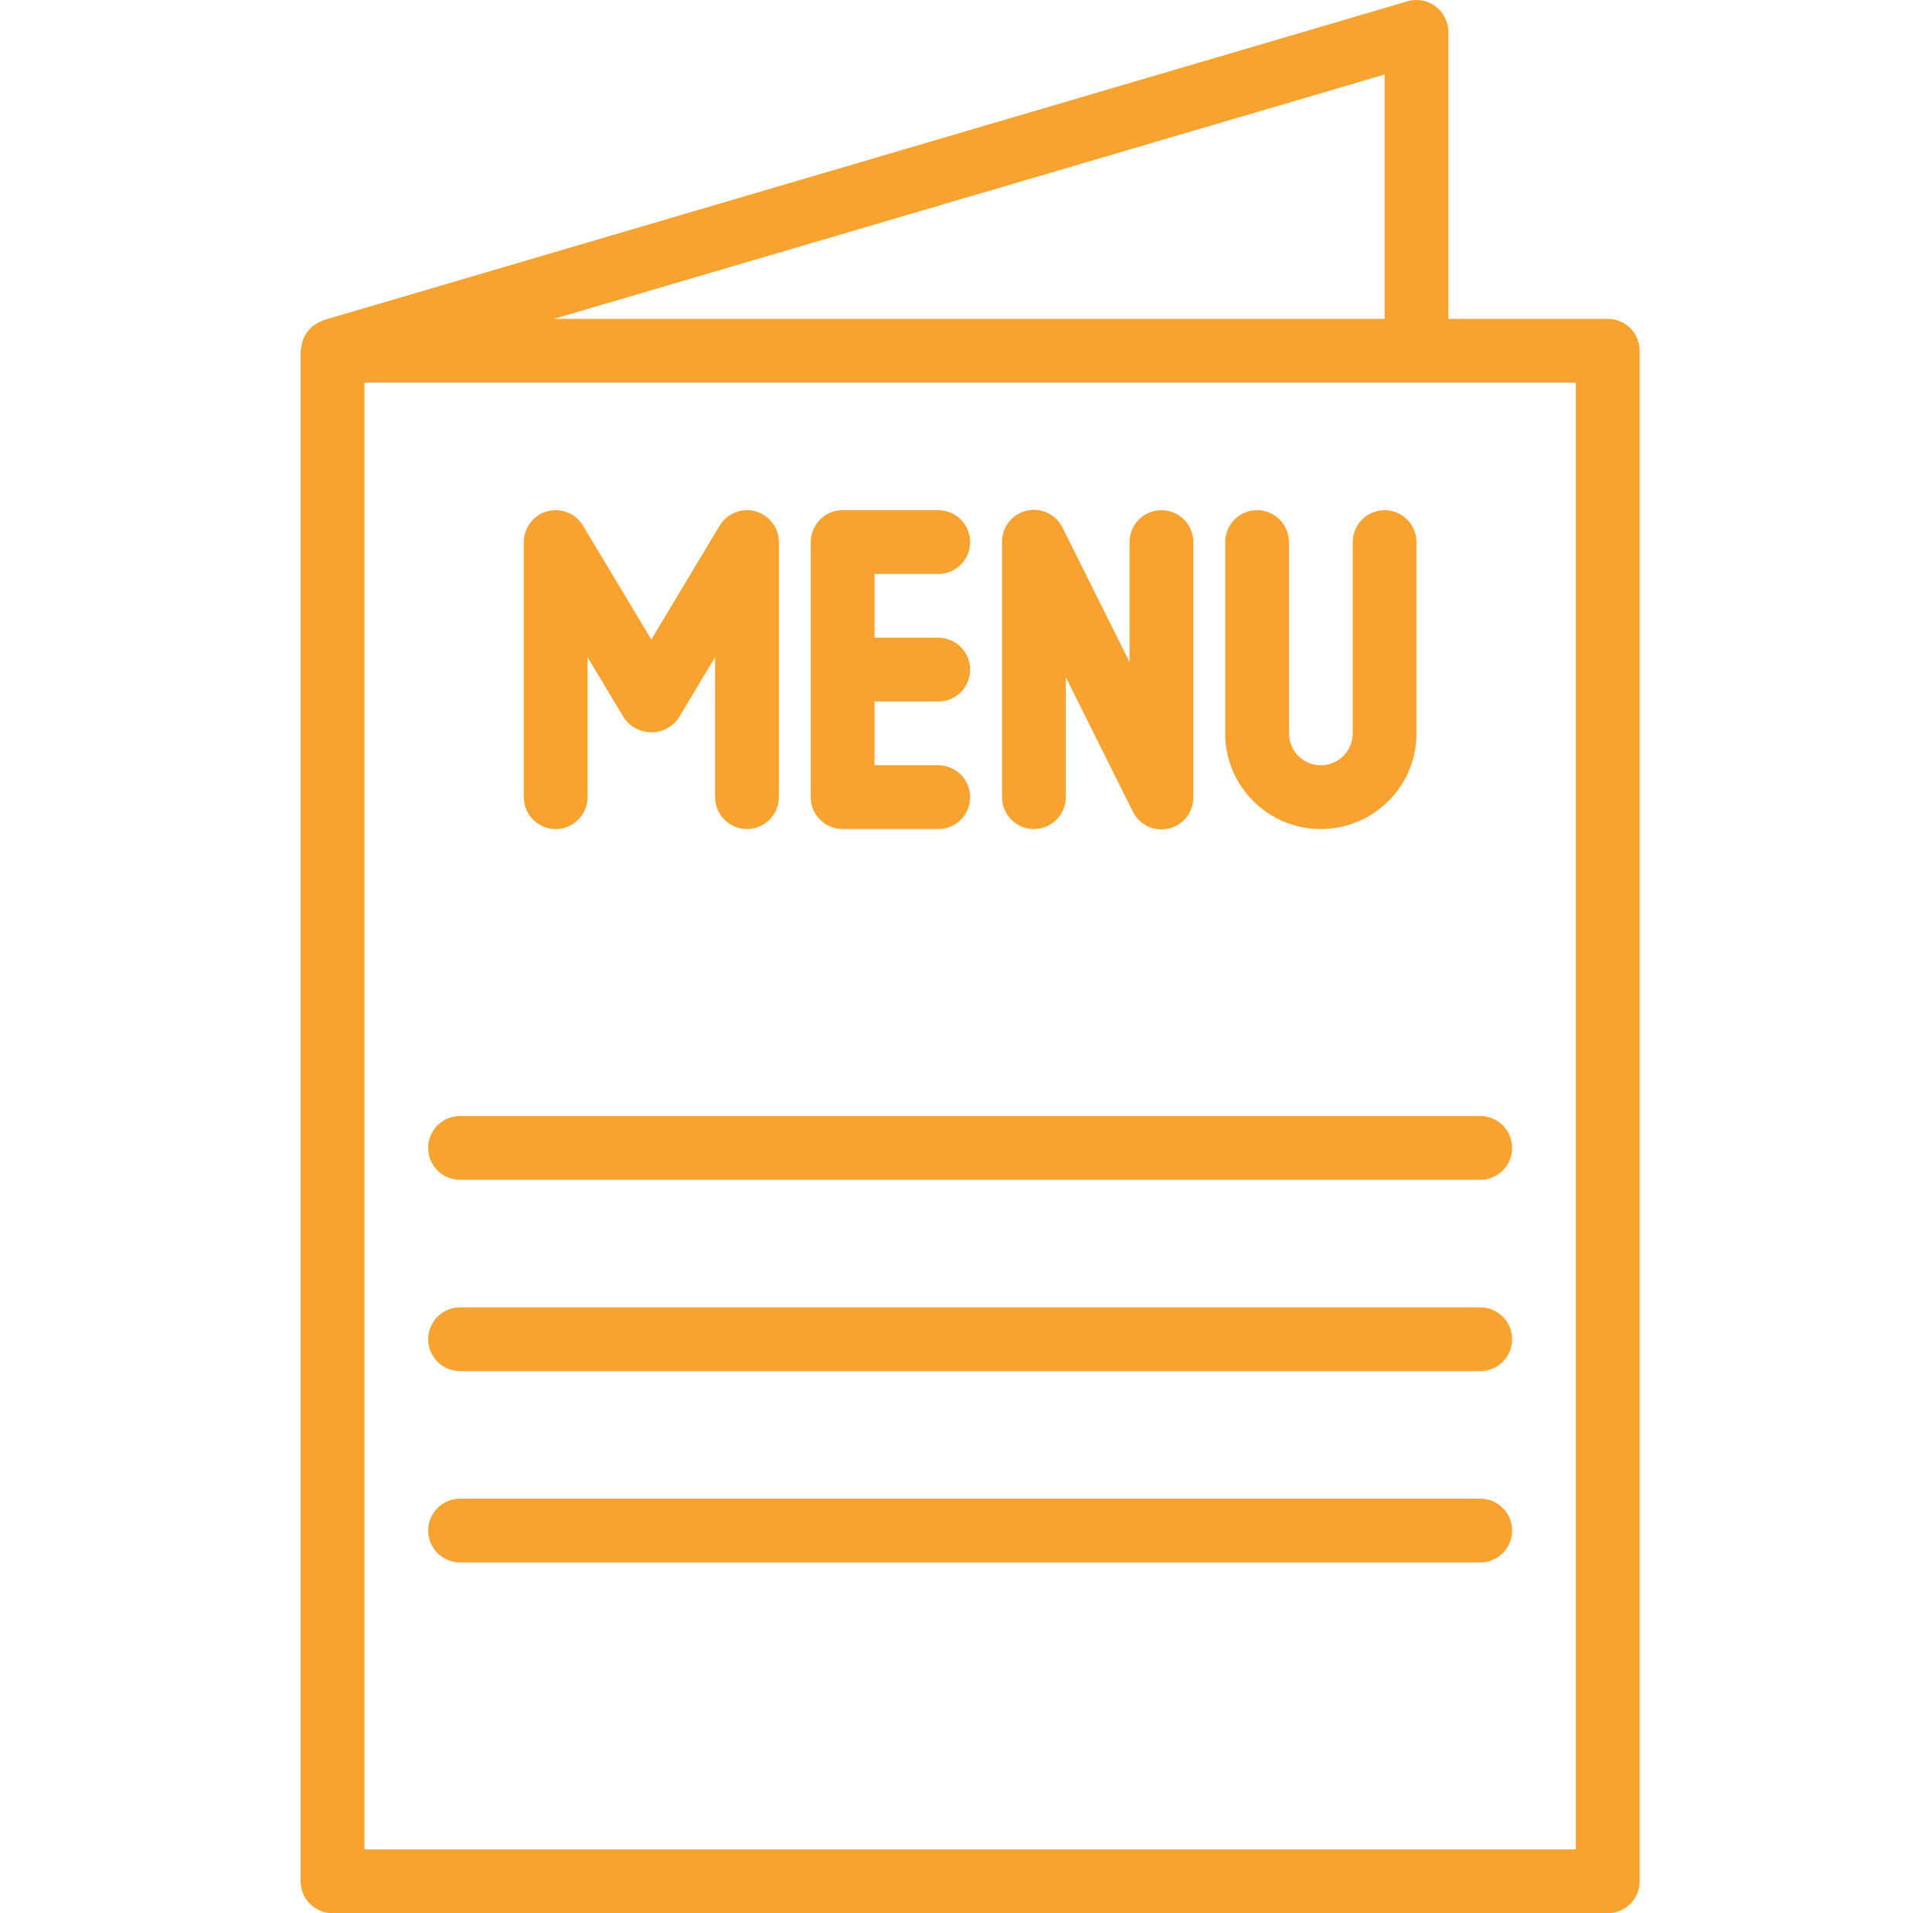 <svg xmlns="http://www.w3.org/2000/svg" width="101" height="100" viewBox="0 0 101 100" fill="none"><g clip-path="url(#clip0_3_533)"><path d="M84.05 16.666H75.717V1.666C75.717 1.407 75.656 1.152 75.54 0.92C75.424 0.689 75.256 0.487 75.048 0.332C74.841 0.177 74.6 0.072 74.345 0.026C74.091 -0.02 73.829 -0.005 73.58 0.068L16.913 16.734C16.88 16.734 16.855 16.768 16.821 16.779C16.736 16.814 16.654 16.855 16.576 16.903C16.476 16.957 16.381 17.021 16.293 17.094C16.228 17.154 16.168 17.219 16.113 17.288C16.04 17.376 15.976 17.472 15.921 17.573C15.882 17.651 15.848 17.731 15.821 17.814C15.783 17.932 15.758 18.053 15.748 18.176C15.748 18.231 15.716 18.278 15.716 18.333V98.333C15.716 98.775 15.892 99.199 16.204 99.512C16.517 99.824 16.941 100 17.383 100H84.05C84.492 100 84.916 99.824 85.229 99.512C85.541 99.199 85.717 98.775 85.717 98.333V18.333C85.717 17.891 85.541 17.467 85.229 17.154C84.916 16.842 84.492 16.666 84.05 16.666ZM72.383 3.893V16.666H28.956L72.383 3.893ZM82.383 96.667H19.05V19.999H82.383V96.667Z" fill="#F8A22F"></path><path d="M39.05 26.667C38.762 26.667 38.48 26.741 38.229 26.883C37.979 27.024 37.77 27.228 37.622 27.474L34.05 33.426L30.478 27.474C30.291 27.162 30.006 26.92 29.667 26.785C29.329 26.65 28.956 26.63 28.604 26.727C28.253 26.824 27.944 27.034 27.723 27.324C27.503 27.614 27.383 27.968 27.383 28.333V41.666C27.383 42.108 27.559 42.532 27.871 42.845C28.184 43.157 28.608 43.333 29.05 43.333C29.492 43.333 29.916 43.157 30.228 42.845C30.541 42.532 30.716 42.108 30.716 41.666V34.35L32.621 37.525C32.781 37.757 32.994 37.946 33.243 38.078C33.492 38.209 33.769 38.277 34.05 38.277C34.331 38.277 34.608 38.209 34.857 38.078C35.106 37.946 35.319 37.757 35.478 37.525L37.383 34.35V41.666C37.383 42.108 37.559 42.532 37.871 42.845C38.184 43.157 38.608 43.333 39.05 43.333C39.492 43.333 39.916 43.157 40.228 42.845C40.541 42.532 40.717 42.108 40.717 41.666V28.333C40.717 28.114 40.673 27.897 40.59 27.695C40.506 27.493 40.383 27.309 40.228 27.154C40.074 27 39.89 26.877 39.688 26.793C39.485 26.71 39.269 26.666 39.05 26.667ZM49.05 36.666C49.492 36.666 49.916 36.491 50.229 36.178C50.541 35.865 50.717 35.442 50.717 35C50.717 34.557 50.541 34.134 50.229 33.821C49.916 33.508 49.492 33.333 49.05 33.333H45.717V30H49.05C49.492 30 49.916 29.824 50.229 29.511C50.541 29.199 50.717 28.775 50.717 28.333C50.717 27.891 50.541 27.467 50.229 27.154C49.916 26.842 49.492 26.666 49.05 26.666H44.05C43.608 26.666 43.184 26.842 42.872 27.154C42.559 27.467 42.383 27.891 42.383 28.333V41.666C42.383 42.108 42.559 42.532 42.872 42.845C43.184 43.157 43.608 43.333 44.05 43.333H49.05C49.492 43.333 49.916 43.157 50.229 42.845C50.541 42.532 50.717 42.108 50.717 41.666C50.717 41.224 50.541 40.8 50.229 40.488C49.916 40.175 49.492 40 49.05 40H45.717V36.666H49.05ZM60.717 26.666C60.275 26.666 59.851 26.842 59.538 27.154C59.226 27.467 59.05 27.891 59.05 28.333V34.606L55.55 27.588C55.385 27.247 55.109 26.972 54.767 26.809C54.425 26.646 54.037 26.605 53.668 26.692C53.3 26.779 52.971 26.988 52.738 27.287C52.504 27.585 52.379 27.954 52.383 28.333V41.666C52.383 42.108 52.559 42.532 52.872 42.845C53.184 43.157 53.608 43.333 54.05 43.333C54.492 43.333 54.916 43.157 55.229 42.845C55.541 42.532 55.717 42.108 55.717 41.666V35.393L59.217 42.411C59.382 42.752 59.658 43.027 60 43.19C60.343 43.353 60.73 43.394 61.099 43.307C61.468 43.221 61.796 43.011 62.029 42.712C62.263 42.414 62.388 42.045 62.383 41.666V28.333C62.383 27.891 62.208 27.467 61.895 27.154C61.583 26.842 61.159 26.666 60.717 26.666ZM72.384 26.666C71.942 26.666 71.518 26.842 71.205 27.154C70.892 27.467 70.717 27.891 70.717 28.333V38.333C70.717 38.775 70.541 39.199 70.229 39.511C69.916 39.824 69.492 40 69.05 40C68.608 40 68.184 39.824 67.872 39.511C67.559 39.199 67.384 38.775 67.384 38.333V28.333C67.384 27.891 67.208 27.467 66.895 27.154C66.583 26.842 66.159 26.666 65.717 26.666C65.275 26.666 64.851 26.842 64.538 27.154C64.226 27.467 64.05 27.891 64.05 28.333V38.333C64.05 41.094 66.289 43.333 69.05 43.333C71.812 43.333 74.05 41.094 74.05 38.333V28.333C74.05 27.891 73.875 27.467 73.562 27.154C73.25 26.842 72.826 26.666 72.384 26.666ZM77.384 58.333H24.05C23.608 58.333 23.184 58.509 22.872 58.821C22.559 59.134 22.383 59.558 22.383 60C22.383 60.442 22.559 60.866 22.872 61.178C23.184 61.491 23.608 61.666 24.05 61.666H77.384C77.826 61.666 78.25 61.491 78.562 61.178C78.875 60.866 79.05 60.442 79.05 60C79.05 59.558 78.875 59.134 78.562 58.821C78.25 58.509 77.826 58.333 77.384 58.333ZM77.384 68.333H24.05C23.608 68.333 23.184 68.509 22.872 68.821C22.559 69.134 22.383 69.558 22.383 70C22.383 70.442 22.559 70.866 22.872 71.178C23.184 71.491 23.608 71.666 24.05 71.666H77.384C77.826 71.666 78.25 71.491 78.562 71.178C78.875 70.866 79.05 70.442 79.05 70C79.05 69.558 78.875 69.134 78.562 68.821C78.25 68.509 77.826 68.333 77.384 68.333ZM77.384 78.333H24.05C23.608 78.333 23.184 78.509 22.872 78.821C22.559 79.134 22.383 79.558 22.383 80C22.383 80.442 22.559 80.866 22.872 81.178C23.184 81.491 23.608 81.666 24.05 81.666H77.384C77.826 81.666 78.25 81.491 78.562 81.178C78.875 80.866 79.05 80.442 79.05 80C79.05 79.558 78.875 79.134 78.562 78.821C78.25 78.509 77.826 78.333 77.384 78.333Z" fill="#F8A22F"></path></g><defs><clipPath id="clip0_3_533"><rect width="100" height="100" fill="white" transform="translate(0.717)"></rect></clipPath></defs></svg>